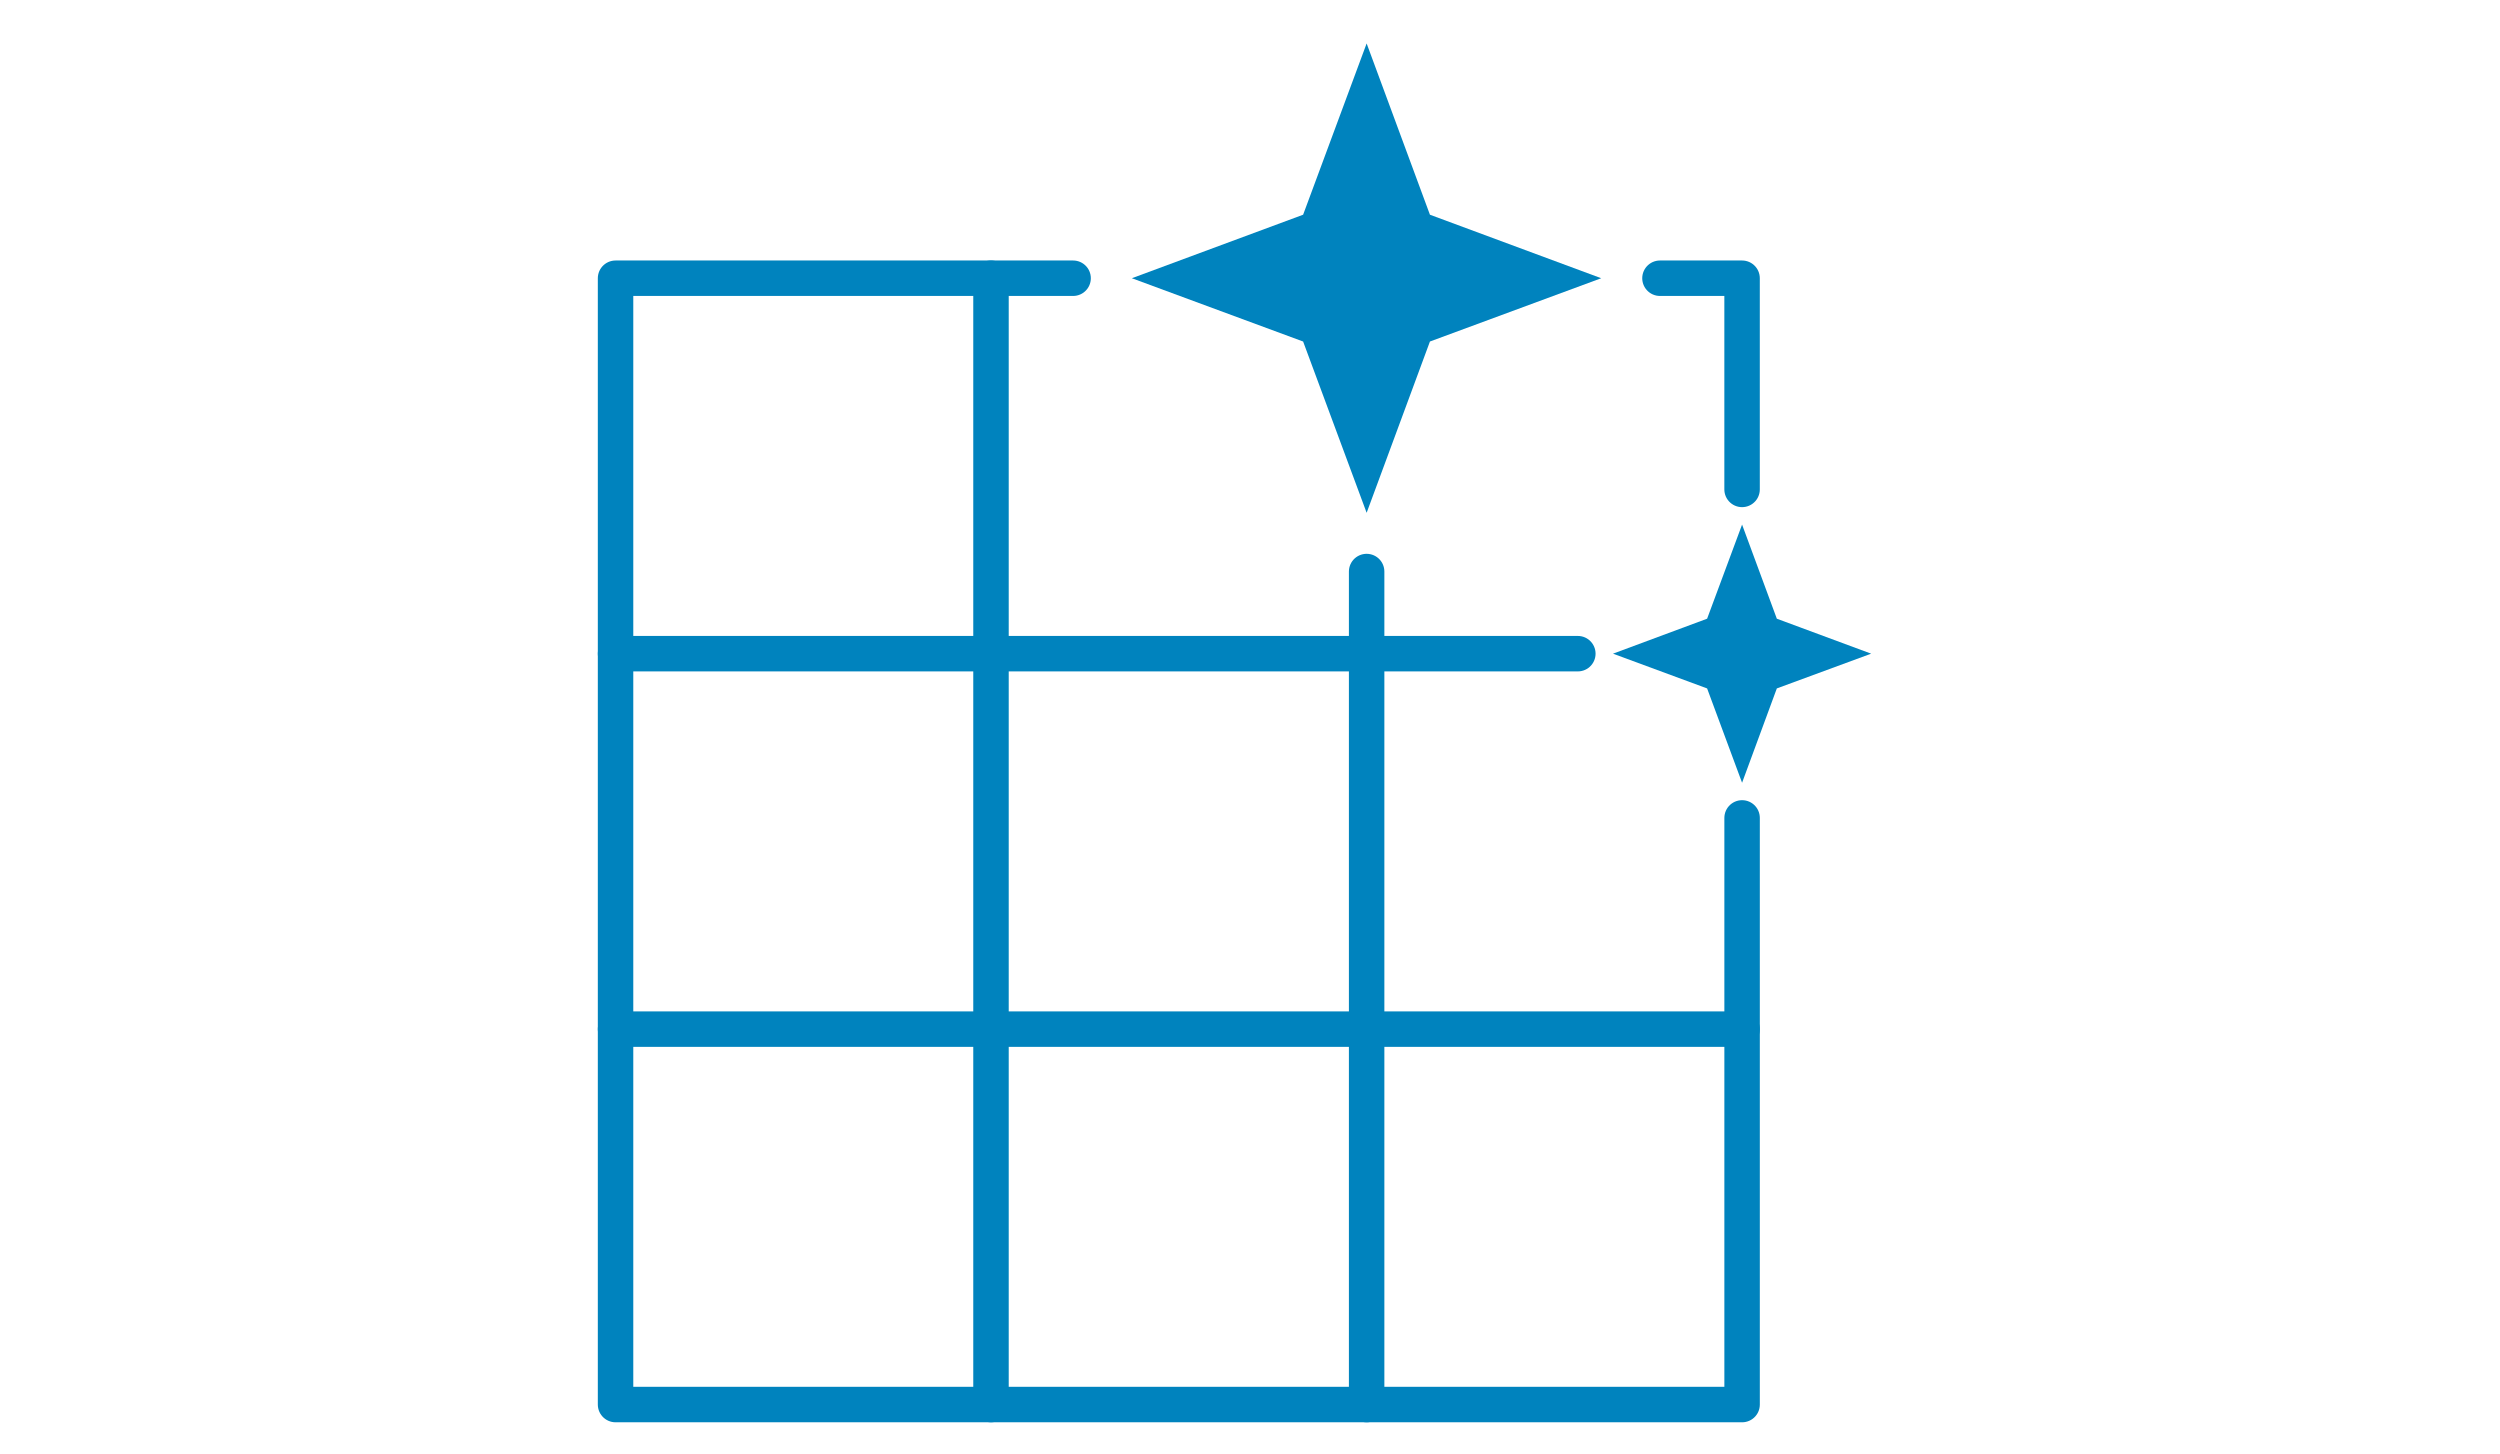 <svg width="141" height="82" viewBox="0 0 141 82" fill="none" xmlns="http://www.w3.org/2000/svg">
<path d="M77.078 2.45L80.648 12.11L90.308 15.692L80.648 19.262L77.078 28.922L73.496 19.262L63.836 15.692L73.496 12.11L77.078 2.45Z" fill="#0083BE"/>
<path d="M98.253 29.587L100.213 34.895L105.533 36.867L100.213 38.827L98.253 44.147L96.281 38.827L90.973 36.867L96.281 34.895L98.253 29.587Z" fill="#0083BE"/>
<path d="M98.254 46.13V79.217H34.717V15.692H60.523" stroke="#0083BE" stroke-width="2" stroke-linecap="round" stroke-linejoin="round"/>
<path d="M93.622 15.692H98.253V27.603" stroke="#0083BE" stroke-width="2" stroke-linecap="round" stroke-linejoin="round"/>
<path d="M55.892 15.692V79.217" stroke="#0083BE" stroke-width="2" stroke-linecap="round" stroke-linejoin="round"/>
<path d="M77.078 32.235V79.217" stroke="#0083BE" stroke-width="2" stroke-linecap="round" stroke-linejoin="round"/>
<path d="M88.99 36.867H34.717" stroke="#0083BE" stroke-width="2" stroke-linecap="round" stroke-linejoin="round"/>
<path d="M98.254 58.042H34.717" stroke="#0083BE" stroke-width="2" stroke-linecap="round" stroke-linejoin="round"/>
</svg>
